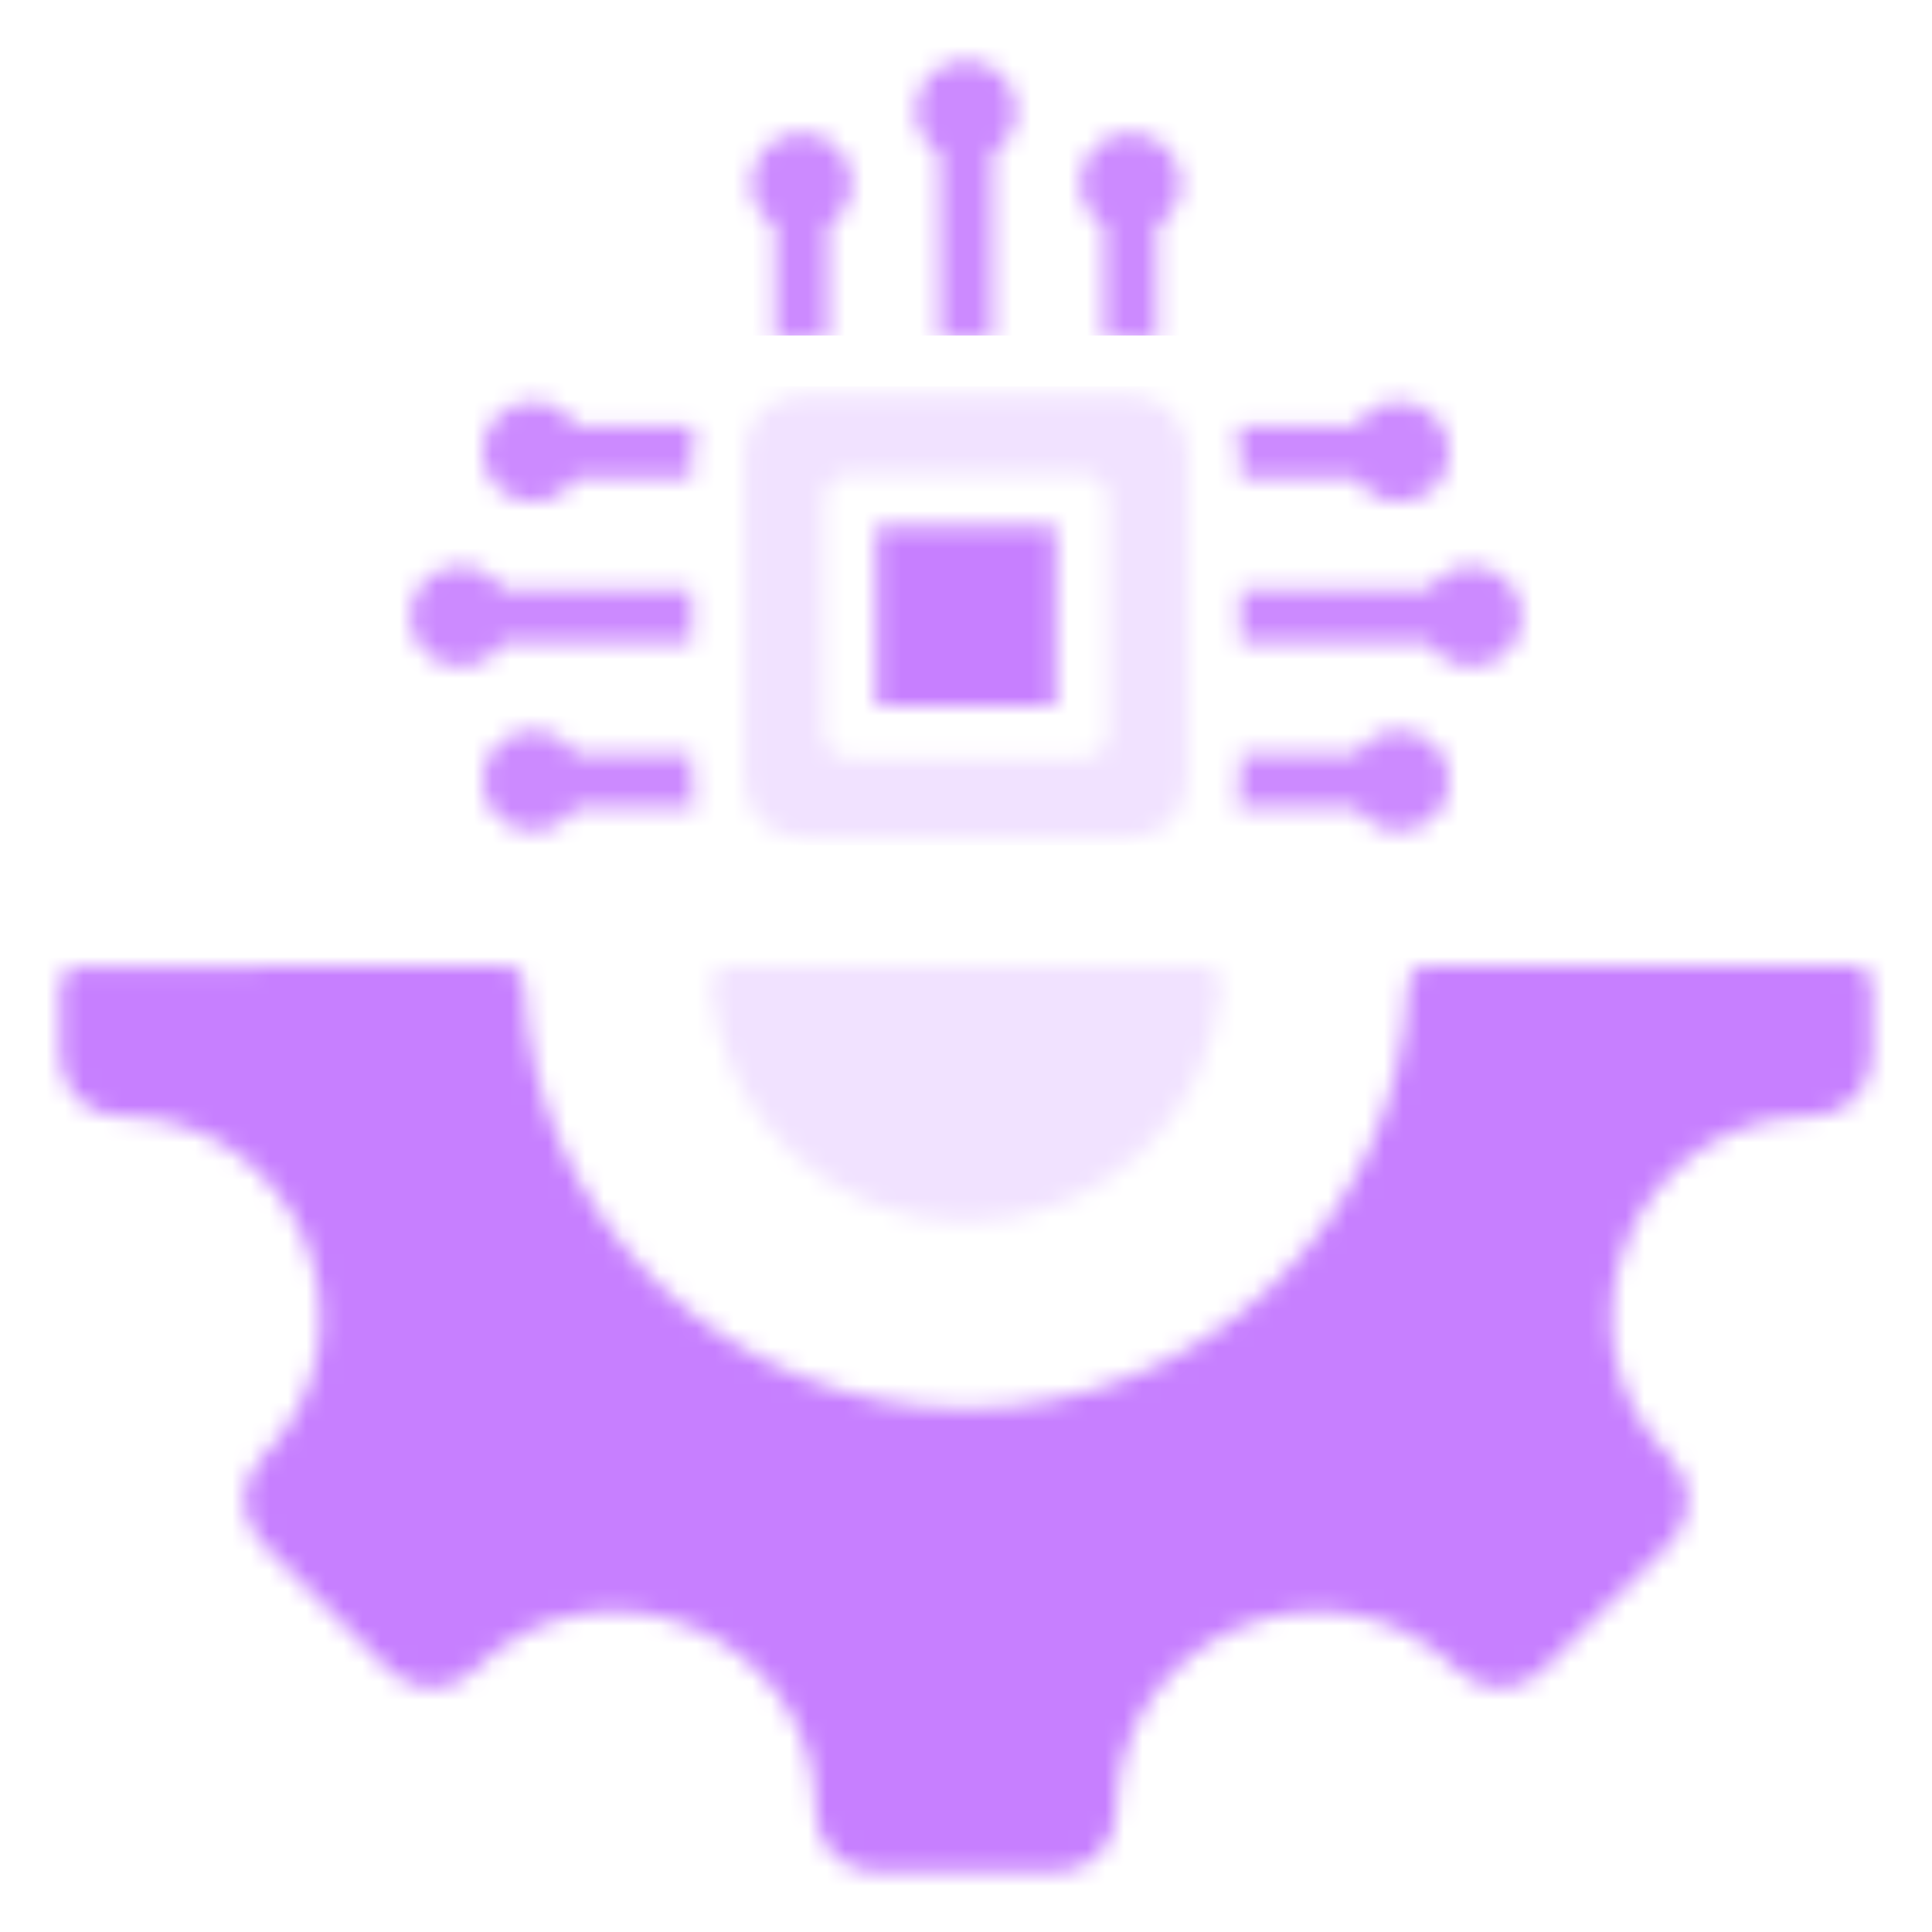 <svg width="104" height="104" viewBox="0 0 104 104" fill="none" xmlns="http://www.w3.org/2000/svg">
<mask id="mask0_1_1104" style="mask-type:alpha" maskUnits="userSpaceOnUse" x="3" y="3" width="98" height="98">
<path fill-rule="evenodd" clip-rule="evenodd" d="M97.548 60.077C87.948 60.077 83.131 71.708 89.919 78.496C91.169 79.746 91.169 81.774 89.919 83.025L83.025 89.919C81.774 91.169 79.746 91.169 78.495 89.919C71.707 83.131 60.077 87.948 60.077 97.548C60.077 99.317 58.643 100.75 56.875 100.75H47.125C45.357 100.75 43.923 99.317 43.923 97.548C43.923 87.936 32.301 83.123 25.504 89.919C24.254 91.169 22.226 91.169 20.976 89.919L14.081 83.025C12.831 81.774 12.831 79.746 14.081 78.496C20.869 71.708 16.052 60.077 6.452 60.077C4.683 60.077 3.25 58.643 3.25 56.875V53.071C3.25 52.512 3.705 52.056 4.263 52.055L27.18 52.002C27.725 52.001 28.174 52.431 28.196 52.977C28.709 65.681 39.17 75.823 52 75.823C64.831 75.823 75.292 65.68 75.804 52.975C75.826 52.43 76.273 52 76.818 52L99.734 52C100.294 52 100.75 52.456 100.75 53.016V56.875C100.75 58.643 99.317 60.077 97.548 60.077ZM43.15 21.253H60.85C62.544 21.253 63.925 22.635 63.925 24.328V42.029C63.925 43.723 62.544 45.104 60.85 45.104H43.15C41.456 45.104 40.075 43.723 40.075 42.029V24.328C40.075 22.634 41.456 21.253 43.15 21.253ZM47.184 28.362V37.995H56.816V28.362H47.184ZM44.34 39.417C44.34 40.202 44.977 40.839 45.762 40.839H58.238C59.023 40.839 59.66 40.202 59.66 39.417V26.941C59.66 26.155 59.023 25.519 58.238 25.519H45.762C44.977 25.519 44.34 26.155 44.34 26.941V39.417ZM76.921 34.6C77.397 35.371 78.25 35.885 79.223 35.885C80.717 35.885 81.929 34.673 81.929 33.179C81.929 31.684 80.717 30.473 79.223 30.473C78.25 30.473 77.397 30.986 76.92 31.757H66.769V34.6H76.921ZM66.769 40.607H73.017C73.494 39.837 74.347 39.323 75.32 39.323C76.814 39.323 78.026 40.535 78.026 42.029C78.026 43.523 76.814 44.735 75.32 44.735C74.347 44.735 73.494 44.221 73.017 43.451H66.596C66.709 42.995 66.769 42.519 66.769 42.029V40.607ZM37.404 43.451H30.983C30.506 44.221 29.653 44.735 28.68 44.735C27.186 44.735 25.974 43.523 25.974 42.029C25.974 40.535 27.186 39.323 28.68 39.323C29.653 39.323 30.506 39.837 30.983 40.607H37.231V42.029C37.231 42.519 37.291 42.995 37.404 43.451ZM37.231 25.75H30.983C30.506 26.521 29.653 27.034 28.68 27.034C27.186 27.034 25.974 25.823 25.974 24.328C25.974 22.834 27.186 21.622 28.68 21.622C29.653 21.622 30.506 22.136 30.983 22.906H37.404C37.291 23.362 37.231 23.838 37.231 24.328V25.75ZM41.728 18.582V12.161C40.957 11.684 40.444 10.831 40.444 9.859C40.444 8.364 41.655 7.153 43.15 7.153C44.644 7.153 45.855 8.364 45.855 9.859C45.855 10.831 45.342 11.684 44.572 12.161V18.409H43.15C42.66 18.409 42.183 18.47 41.728 18.582ZM37.231 34.6H27.08C26.603 35.371 25.75 35.885 24.777 35.885C23.283 35.885 22.071 34.673 22.071 33.179C22.071 31.684 23.283 30.473 24.777 30.473C25.75 30.473 26.603 30.986 27.079 31.757H37.231L37.231 34.6ZM59.428 18.409V12.161C58.658 11.684 58.145 10.831 58.145 9.859C58.145 8.364 59.356 7.153 60.85 7.153C62.345 7.153 63.556 8.364 63.556 9.859C63.556 10.831 63.043 11.684 62.272 12.161V18.582C61.817 18.469 61.34 18.409 60.85 18.409L59.428 18.409ZM66.596 22.906H73.017C73.495 22.136 74.347 21.622 75.32 21.622C76.814 21.622 78.026 22.834 78.026 24.328C78.026 25.823 76.814 27.034 75.32 27.034C74.347 27.034 73.495 26.521 73.018 25.75H66.769V24.328C66.769 23.838 66.709 23.362 66.596 22.906ZM50.578 18.409V8.258C49.808 7.781 49.294 6.929 49.294 5.956C49.294 4.461 50.506 3.25 52 3.25C53.494 3.25 54.706 4.461 54.706 5.956C54.706 6.929 54.193 7.781 53.422 8.258V18.409L50.578 18.409ZM65.709 53.096C65.755 52.501 65.292 52 64.696 52H39.304C38.708 52 38.245 52.501 38.291 53.096C38.85 60.178 44.774 65.752 52 65.752C59.226 65.752 65.15 60.178 65.709 53.096Z" fill="black"/>
</mask>
<g mask="url(#mask0_1_1104)">
<path d="M39.65 18.064V46.005L19.5 46.703V1.3L87.1 1.999L88.4 48.1L65 47.401V18.064H39.65Z" fill="#CC8AFF"/>
<path d="M71.5 48.75V55.9L61.75 68.9H44.85L33.15 57.85L29.9 48.75L-7.8 51.35L-10.4 61.75V104L33.15 125.45L106.6 98.8V48.75H71.5Z" fill="#C77FFF"/>
<path d="M71.5 48.1L35.75 49.4L33.8 59.15L37.05 67.6L49.4 70.2H61.75L70.2 59.15L71.5 48.1Z" fill="#F1E2FF"/>
<rect x="39" y="20.8" width="26" height="24.7" fill="#F1E2FF"/>
<rect x="45.5" y="27.3" width="13" height="11.7" fill="#C77FFF"/>
</g>
</svg>
